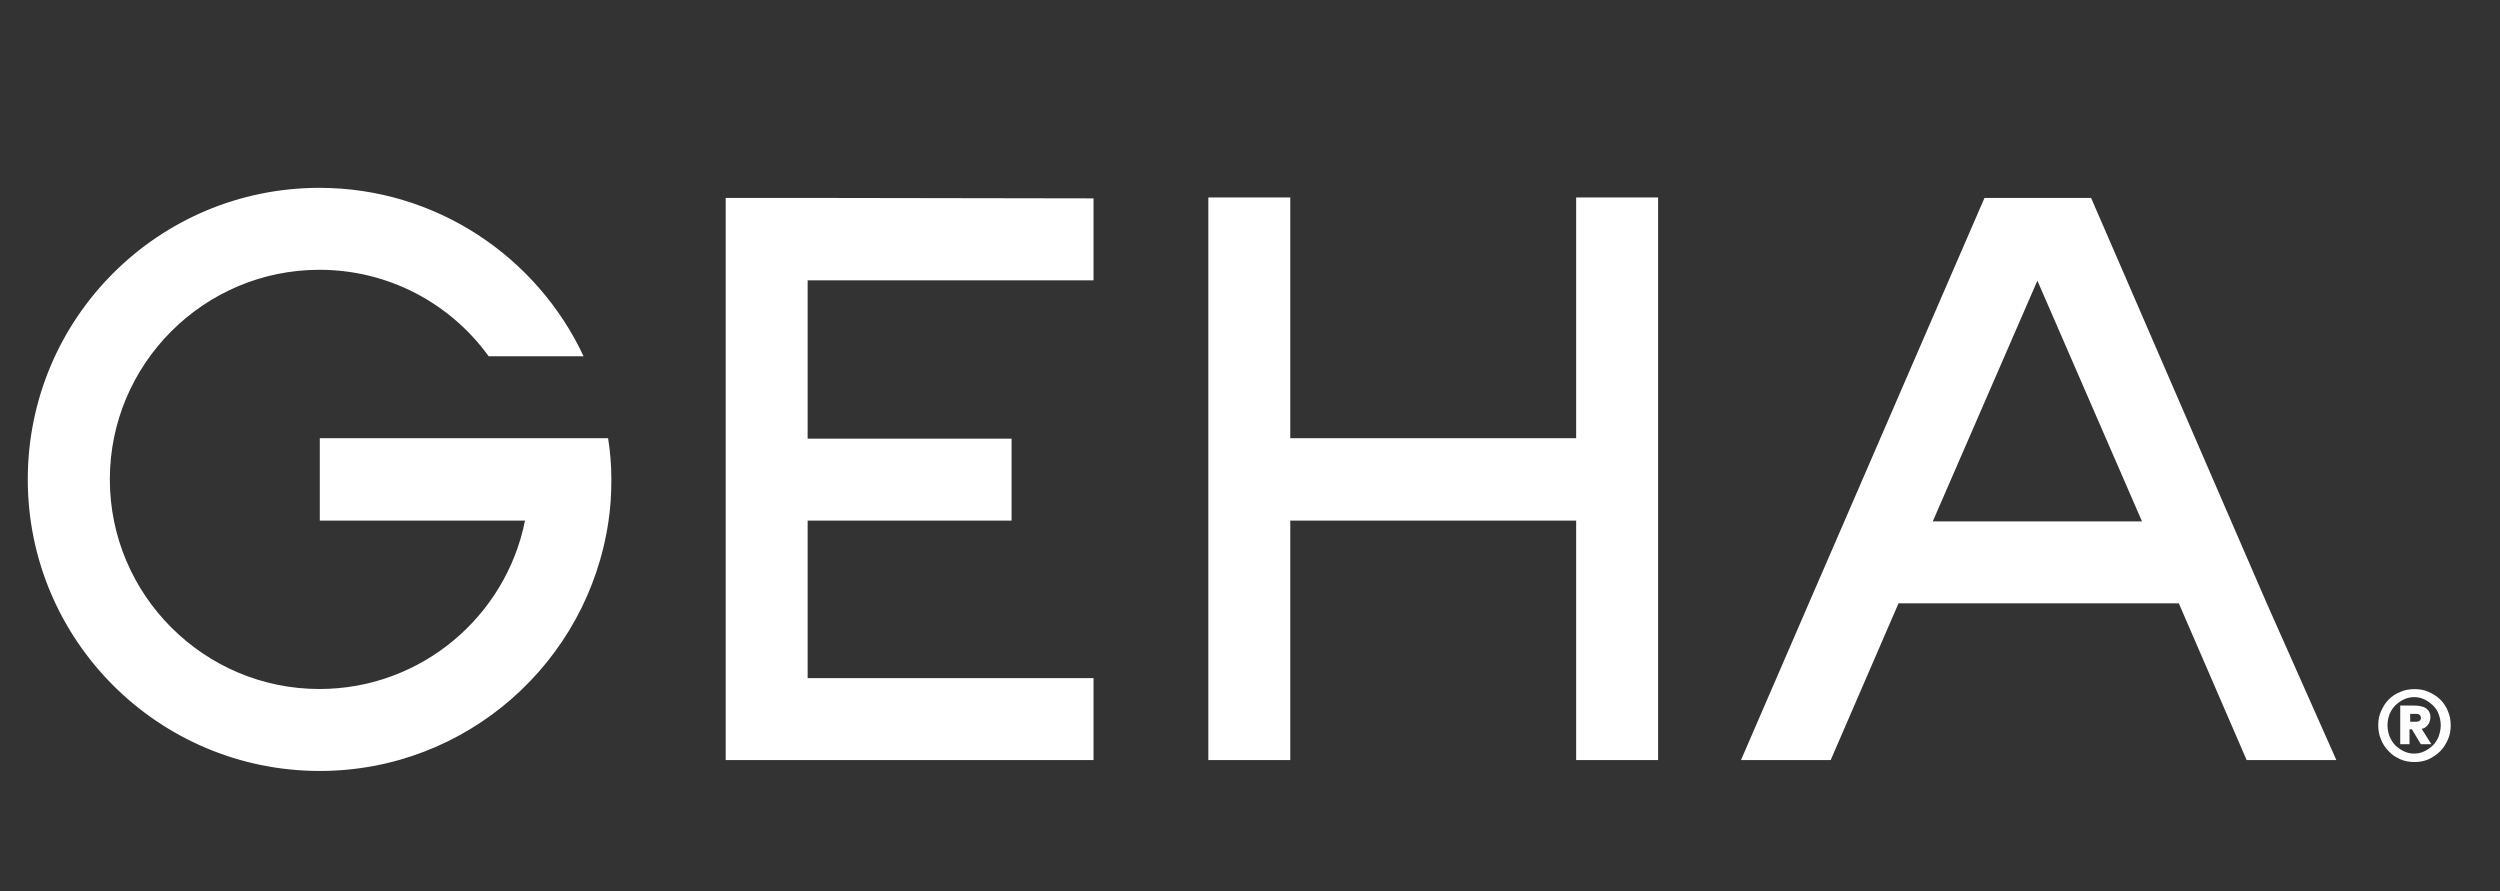 <svg xmlns="http://www.w3.org/2000/svg" xmlns:xlink="http://www.w3.org/1999/xlink" id="Layer_1" x="0px" y="0px" viewBox="0 0 216 77" style="enable-background:new 0 0 216 77;" xml:space="preserve"><rect x="0" y="0" width="216" height="77" fill="#333333" stroke="none"/><style type="text/css">	.st0{fill:#FFFFFF;}</style><path class="st0" d="M205.48,62.67c0-0.45,0.07-0.84,0.24-1.22c0.17-0.38,0.38-0.73,0.66-1.01c0.28-0.28,0.63-0.52,1.01-0.66  c0.38-0.17,0.8-0.24,1.22-0.24c0.45,0,0.84,0.07,1.22,0.24c0.38,0.17,0.73,0.38,1.01,0.66c0.28,0.28,0.52,0.63,0.66,1.01  c0.17,0.38,0.24,0.8,0.24,1.22c0,0.45-0.07,0.84-0.24,1.22s-0.38,0.73-0.66,1.01c-0.28,0.28-0.63,0.52-1.01,0.7  c-0.38,0.17-0.8,0.24-1.22,0.24c-0.42,0-0.84-0.07-1.22-0.24s-0.73-0.38-1.01-0.7c-0.28-0.28-0.52-0.63-0.66-1.01  C205.55,63.51,205.48,63.09,205.48,62.67 M206.28,62.67c0,0.35,0.07,0.66,0.17,0.94c0.14,0.31,0.28,0.56,0.49,0.77  c0.21,0.21,0.45,0.38,0.73,0.52s0.59,0.21,0.91,0.21c0.31,0,0.63-0.07,0.91-0.21s0.52-0.31,0.73-0.52c0.21-0.21,0.38-0.49,0.49-0.77  c0.1-0.31,0.17-0.63,0.17-0.94c0-0.35-0.07-0.66-0.17-0.94c-0.1-0.31-0.28-0.56-0.49-0.77c-0.21-0.21-0.45-0.38-0.73-0.52  c-0.28-0.14-0.59-0.21-0.91-0.21s-0.63,0.07-0.91,0.21c-0.28,0.14-0.52,0.31-0.73,0.52s-0.38,0.49-0.49,0.77  C206.35,62.01,206.28,62.32,206.28,62.67 M207.4,60.96h1.05c0.21,0,0.38,0,0.56,0.03c0.17,0.03,0.35,0.07,0.49,0.14  c0.14,0.07,0.24,0.17,0.35,0.31c0.07,0.14,0.14,0.28,0.14,0.49c0,0.14-0.03,0.28-0.07,0.42c-0.03,0.1-0.1,0.21-0.17,0.31  c-0.07,0.07-0.14,0.14-0.24,0.21c-0.1,0.07-0.17,0.07-0.28,0.1l0.84,1.33h-0.91l-0.77-1.29h-0.21v1.29h-0.8v-3.35H207.4z   M208.24,62.36h0.38c0.07,0,0.1,0,0.17,0c0.07,0,0.1-0.03,0.17-0.03c0.07-0.03,0.1-0.07,0.14-0.1c0.03-0.03,0.07-0.1,0.07-0.21  c0-0.07-0.03-0.14-0.07-0.21c-0.03-0.03-0.07-0.07-0.14-0.1c-0.07-0.03-0.1-0.03-0.17-0.03c-0.07,0-0.1,0-0.17,0h-0.38V62.36z   M69.78,17.1H62.7l0,0l0,0v7.08l0,0v13.68l0,0v7.12l0,0v13.61l0,0v7.08l0,0l0,0h7.08l0,0h24.7v-7.08h-24.7V44.98H87.4V37.9H69.78  V24.22h24.7v-7.08L69.78,17.1L69.78,17.1z M143.26,17.06h-7.08v20.8h-24.7v-20.8h-7.08v20.8l0,0v7.12l0,0v20.69h7.08V44.98h24.7  v20.69h7.08V44.98l0,0V37.9l0,0V17.06L143.26,17.06z M52.54,37.86h-7.19H34.99h-7.36v7.12h17.73c-1.64,8.27-8.97,14.55-17.76,14.55  c-9.98,0-18.11-8.13-18.11-18.11s8.13-18.11,18.11-18.11c6,0,11.34,2.93,14.62,7.47h8.2c-4.01-8.58-12.74-14.55-22.82-14.55  C13.67,16.23,2.4,27.5,2.4,41.42s11.31,25.19,25.23,25.19c12.7,0,23.2-9.42,24.95-21.63c0.17-1.15,0.24-2.3,0.24-3.49  c0-0.03,0-0.03,0-0.07c0-0.03,0-0.03,0-0.07C52.82,40.16,52.72,39.01,52.54,37.86 M195.85,52.13l-3.07-7.08l-9.04-20.87l-3.07-7.08  h-1.5h-6.21h-1.5l-3.07,7.08l-9.04,20.87l-3.07,7.08l-5.86,13.54h7.75l5.86-13.54h24.22l5.86,13.54h7.75L195.85,52.13z   M166.99,45.05l9.04-20.8l9.04,20.8H166.99z"></path></svg>